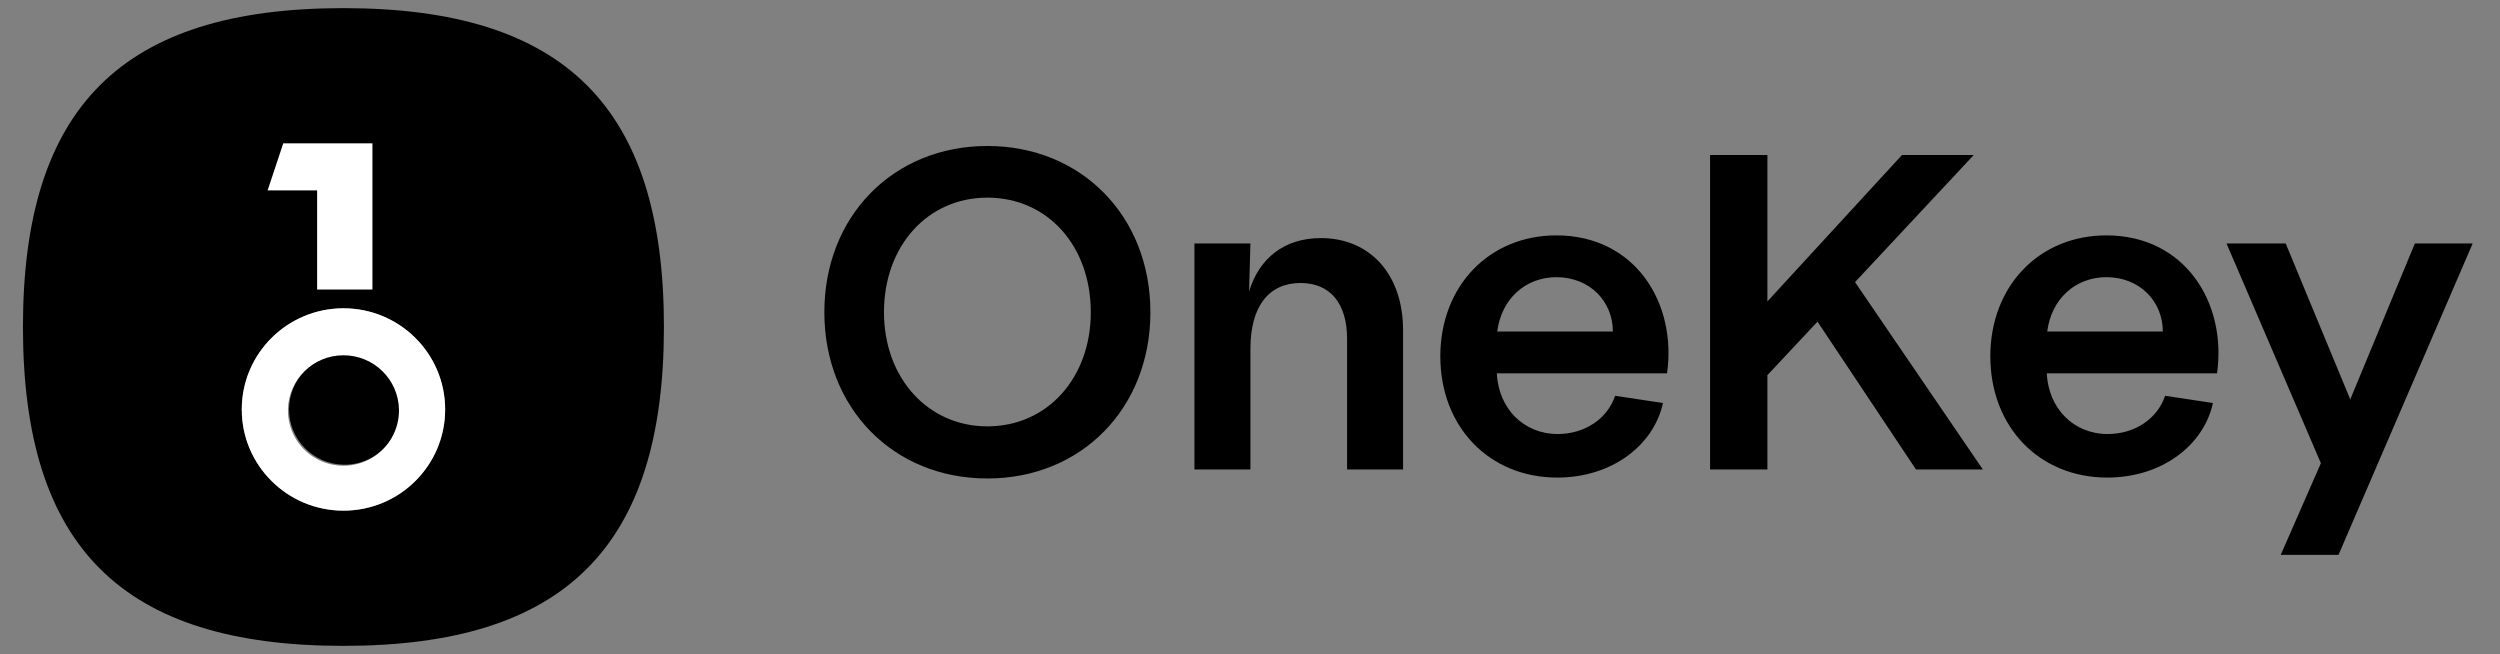 <svg width="107" height="28" viewBox="0 0 107 28" fill="none" xmlns="http://www.w3.org/2000/svg">
<rect x="0" y="0" width="107" height="28" fill="#808080" stroke="none"/>
<g clip-path="url(#clip0_1388_4174)">
<path d="M42.26 20.479C46.28 20.479 49.237 17.478 49.237 13.363C49.237 9.247 46.28 6.248 42.26 6.248C38.238 6.248 35.282 9.247 35.282 13.363C35.282 17.478 38.239 20.479 42.26 20.479ZM37.834 13.363C37.834 10.517 39.708 8.459 42.26 8.459C44.83 8.459 46.686 10.517 46.686 13.363C46.686 16.171 44.83 18.248 42.26 18.248C39.708 18.248 37.834 16.171 37.834 13.363ZM51.122 20.094H53.518V14.922C53.518 13.133 54.292 12.112 55.664 12.112C56.939 12.112 57.655 12.998 57.655 14.497V20.094H60.051V14.133C60.051 11.748 58.641 10.19 56.534 10.19C54.968 10.19 53.886 11.056 53.46 12.478L53.518 10.421H51.122V20.094ZM66.653 20.44C69.01 20.44 70.79 19.037 71.175 17.248L69.127 16.94C68.798 17.921 67.831 18.576 66.672 18.576C65.204 18.576 64.139 17.479 64.062 15.979H71.35C71.775 12.959 69.978 10.074 66.613 10.074C63.734 10.074 61.646 12.248 61.646 15.248C61.646 18.267 63.734 20.44 66.653 20.44ZM64.081 14.19C64.256 12.805 65.28 11.863 66.614 11.863C68.044 11.863 69.031 12.901 69.031 14.19H64.081ZM73.191 20.094H75.645V16.056L77.79 13.767L82.004 20.093H84.866L79.395 12.074L84.478 6.633H81.406L75.645 12.901V6.633H73.191V20.094ZM90.191 20.44C92.55 20.44 94.328 19.037 94.714 17.248L92.666 16.94C92.337 17.921 91.372 18.576 90.211 18.576C88.743 18.576 87.678 17.479 87.601 15.979H94.889C95.314 12.959 93.516 10.074 90.153 10.074C87.273 10.074 85.186 12.248 85.186 15.248C85.186 18.267 87.273 20.44 90.191 20.44ZM87.621 14.19C87.795 12.805 88.819 11.863 90.153 11.863C91.583 11.863 92.569 12.901 92.569 14.19H87.621ZM97.615 23.748H100.088L105.83 10.421H103.356L100.591 17.094L97.828 10.421H95.295L99.334 19.825L97.615 23.748Z" fill="black" style="fill:black;fill-opacity:1;"/>
<path d="M14.698 27.643C24.168 27.643 28.416 23.416 28.416 13.996C28.416 4.575 24.168 0.348 14.698 0.348C5.229 0.348 0.982 4.575 0.982 13.996C0.982 23.417 5.23 27.643 14.698 27.643ZM15.94 6.134H12.123L11.454 8.149H13.574V12.391H15.94V6.134ZM19.052 17.526C19.052 19.918 17.104 21.857 14.7 21.857C12.297 21.857 10.348 19.918 10.348 17.526C10.348 15.135 12.297 13.197 14.7 13.197C17.104 13.197 19.052 15.135 19.052 17.526Z" fill="black" style="fill:black;fill-opacity:1;"/>
<path d="M14.7 19.889C15.559 19.905 16.362 19.459 16.796 18.721C17.231 17.982 17.231 17.069 16.796 16.33C16.362 15.592 15.559 15.145 14.7 15.162C13.405 15.186 12.37 16.237 12.37 17.525C12.37 18.813 13.405 19.864 14.7 19.889Z" fill="black" style="fill:black;fill-opacity:1;"/>
<path d="M12.123 6.135H15.94V12.392H13.573V8.149H11.454L12.123 6.135Z" fill="white" style="fill:white;fill-opacity:1;"/>
<path d="M14.7 21.855C17.104 21.855 19.052 19.916 19.052 17.525C19.052 15.133 17.104 13.195 14.7 13.195C12.296 13.195 10.348 15.133 10.348 17.525C10.348 19.916 12.296 21.855 14.7 21.855ZM17.076 17.525C17.092 18.381 16.643 19.177 15.901 19.61C15.159 20.043 14.24 20.043 13.498 19.61C12.756 19.177 12.307 18.381 12.323 17.525C12.348 16.237 13.405 15.206 14.7 15.206C15.995 15.206 17.051 16.237 17.076 17.525Z" fill="white" style="fill:white;fill-opacity:1;"/>
</g>
<defs>
<clipPath id="clip0_1388_4174">
<rect width="105.538" height="28" fill="white" style="fill:white;fill-opacity:1;" transform="translate(0.539)"/>
</clipPath>
</defs>
</svg>
